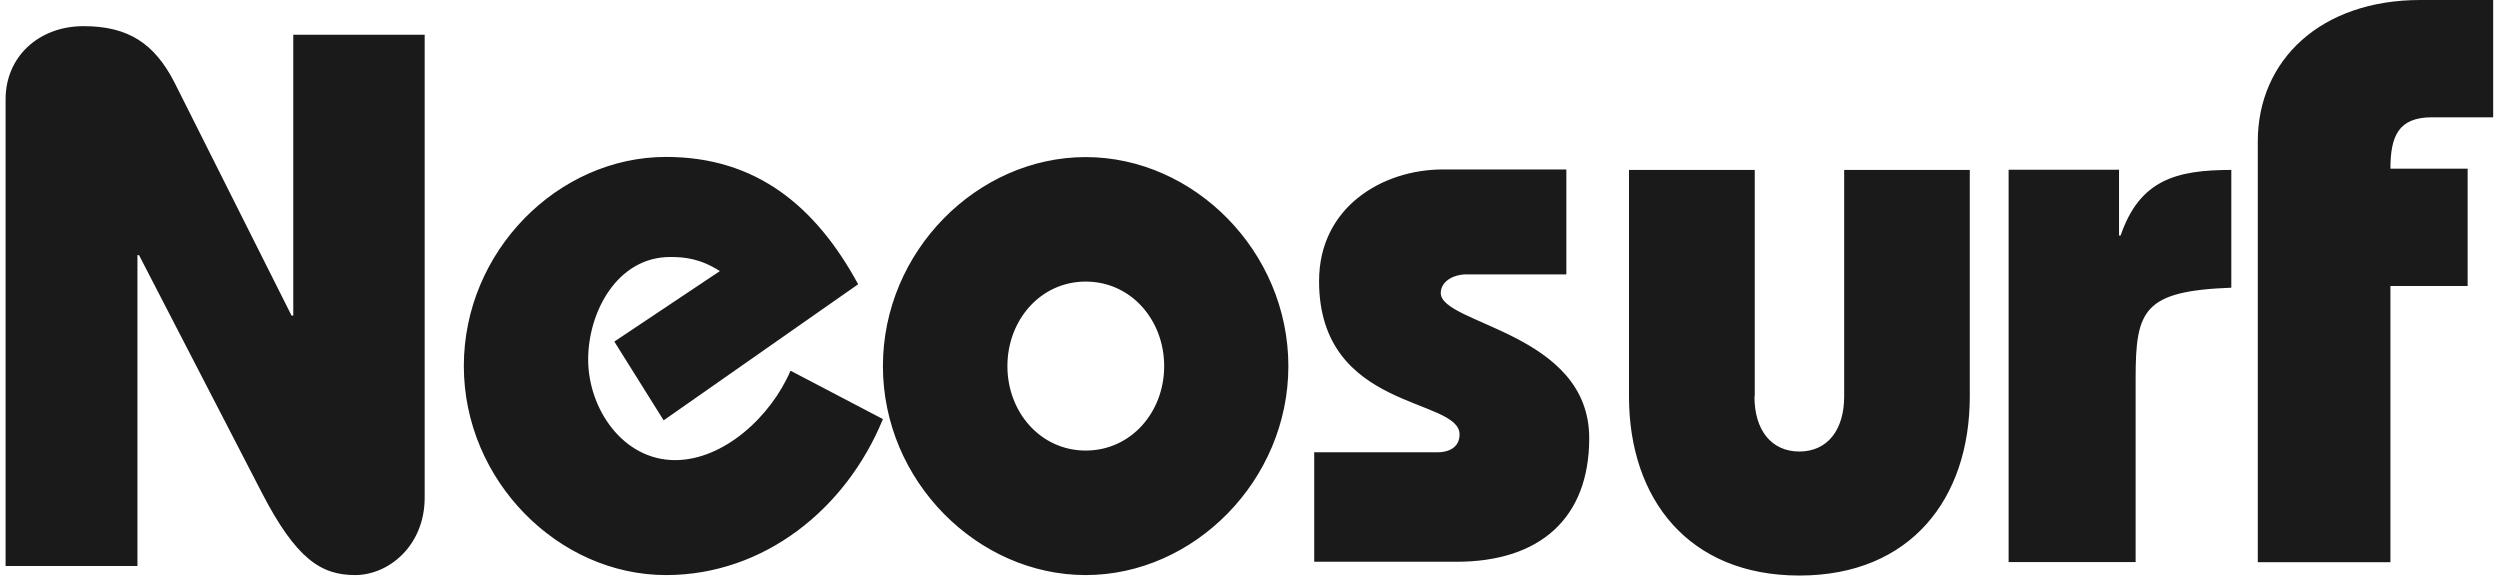 <svg width="139" height="32" viewBox="0 0 139 32" fill="none" xmlns="http://www.w3.org/2000/svg">
<path d="M0.311 31.486V5.512C0.311 3.152 2.157 1.454 4.647 1.454C7.137 1.454 8.583 2.421 9.689 4.563L16.21 17.546H16.306V1.933H23.612V27.664C23.612 30.363 21.592 31.974 19.746 31.974C17.856 31.974 16.463 31.094 14.53 27.341L7.729 14.184H7.642V31.469H0.311V31.495L0.311 31.486ZM36.899 23.371L34.157 18.991L40.025 15.073C38.946 14.385 38.092 14.289 37.265 14.289C34.313 14.289 32.702 17.354 32.702 19.984C32.702 22.727 34.635 25.583 37.535 25.583C40.234 25.583 42.864 23.162 43.953 20.611L49.09 23.301C47.035 28.325 42.455 31.974 37.03 31.974C31.039 31.974 25.789 26.715 25.789 20.349C25.789 13.967 31.022 8.725 37.03 8.725C42.054 8.725 45.354 11.468 47.714 15.804L36.899 23.371ZM56.012 20.358C56.012 17.789 57.858 15.656 60.366 15.656C62.883 15.656 64.728 17.789 64.728 20.358C64.728 22.918 62.883 25.051 60.366 25.051C57.858 25.051 56.012 22.918 56.012 20.358ZM49.09 20.358C49.09 26.741 54.349 31.974 60.366 31.974C66.383 31.974 71.633 26.715 71.633 20.358C71.633 13.967 66.374 8.734 60.366 8.734C54.34 8.734 49.09 13.967 49.09 20.358ZM73.114 25.147H79.906C80.742 25.147 81.151 24.738 81.151 24.155C81.151 22.082 73.34 22.866 73.34 15.63C73.34 11.511 76.867 9.421 80.228 9.421H87.089V15.255H81.56C80.733 15.255 80.106 15.691 80.106 16.292C80.106 18.042 88.361 18.477 88.361 24.363C88.361 28.813 85.618 31.234 80.985 31.234H73.07V25.139H73.096L73.114 25.147ZM97.547 22.039C97.547 23.928 98.496 25.104 100.046 25.104C101.587 25.104 102.536 23.928 102.536 22.039V9.448H109.52V22.039C109.52 27.733 106.22 32 100.046 32C93.89 32 90.572 27.751 90.572 22.039V9.448H97.564V22.039H97.547ZM117.818 13.096H117.905C118.967 10.005 120.988 9.448 124.061 9.448V15.996C119.176 16.178 118.741 17.241 118.741 21.02V31.251H111.679V9.439H117.818V13.096ZM125.533 31.26V7.863C125.533 3.344 129.033 0 134.571 0H138.62V6.522H135.216C133.361 6.522 132.908 7.558 132.908 9.378H137.201V15.9H132.908V31.26H125.533Z" fill="#1A1A1A"/>
</svg>

